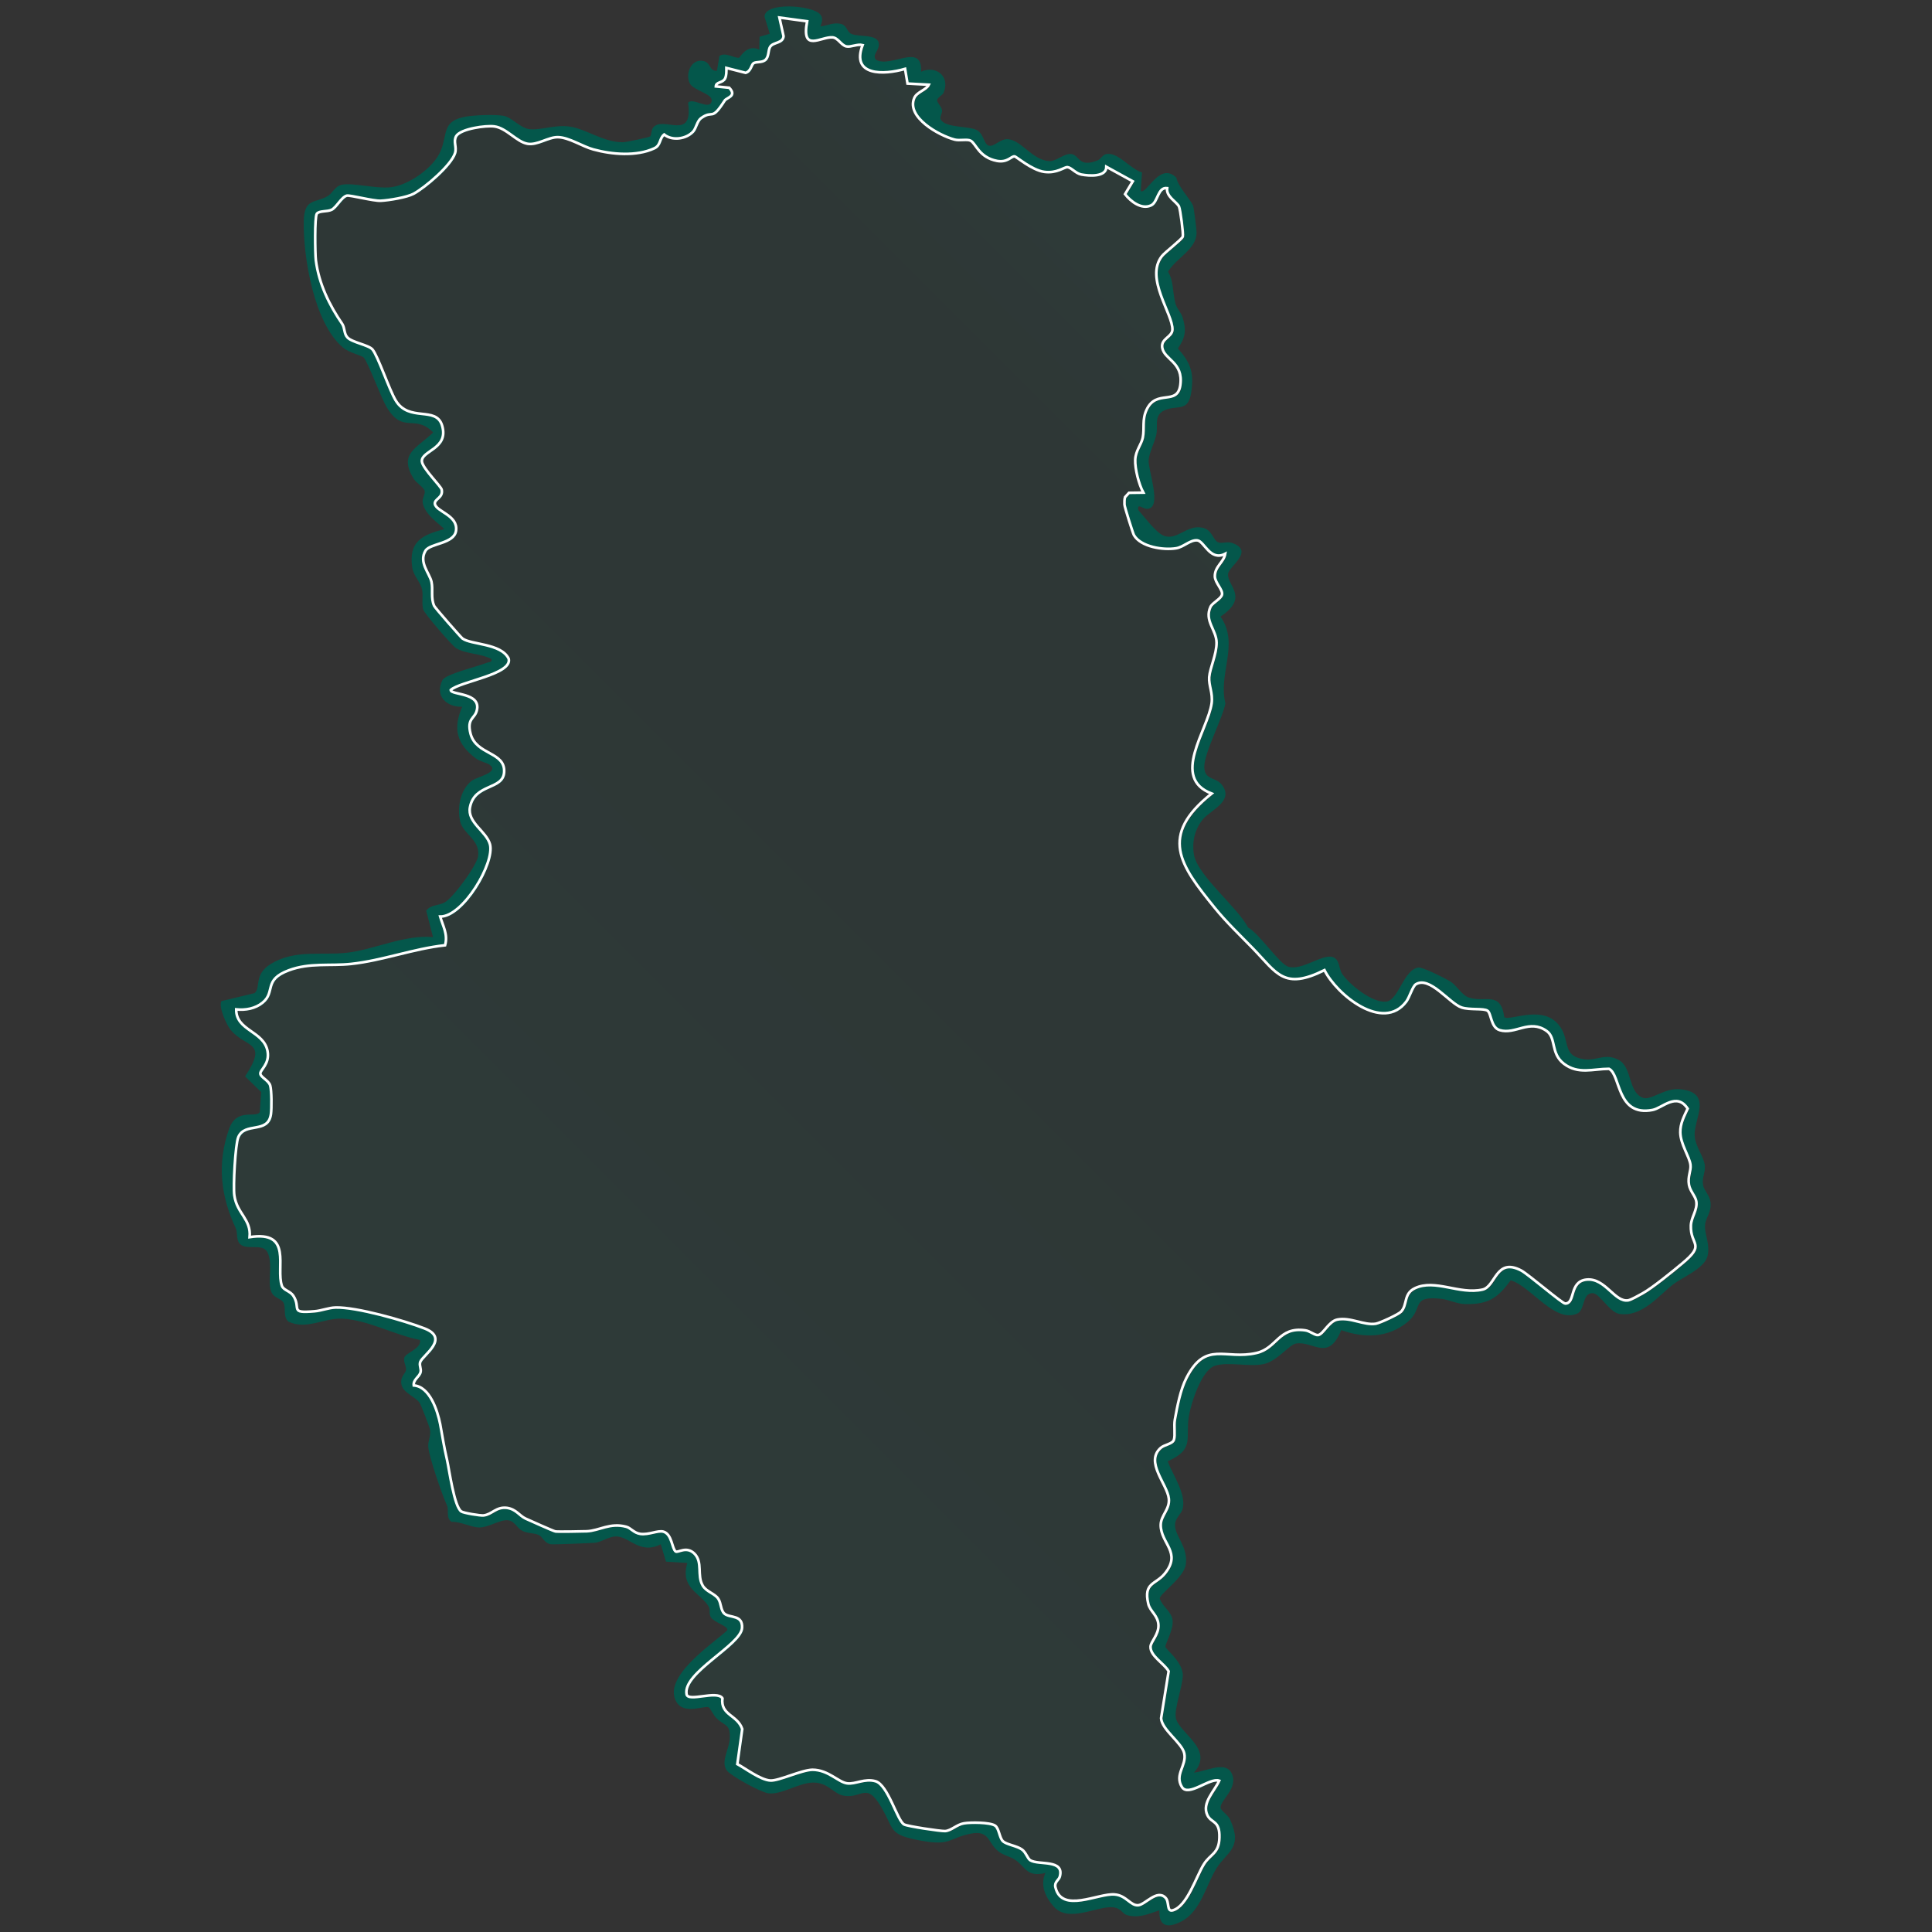 <?xml version="1.0" encoding="utf-8"?>
<!-- Generator: Adobe Illustrator 29.5.1, SVG Export Plug-In . SVG Version: 9.03 Build 0)  -->
<svg version="1.0" id="Ebene_1" xmlns="http://www.w3.org/2000/svg" xmlns:xlink="http://www.w3.org/1999/xlink" x="0px" y="0px"
	 viewBox="0 0 1024 1024" style="enable-background:new 0 0 1024 1024;" xml:space="preserve">
<rect x="0" y="0" width="1024" height="1024" fill="#333333" stroke="none"/>
<style type="text/css">
	.st0{fill:#04574B;}
	.st1{fill:url(#SVGID_1_);stroke:#FFFFFF;stroke-width:1.404;stroke-miterlimit:10;}
</style>
<g>
	<path class="st0" d="M434.5,7.4c2.7,2.8,0.1,6.4,0.4,6.6c3.5-0.4,6.8-2.2,10.5-1.4c3.7,0.7,3.2,4.2,5.9,5.4
		c4,1.7,14.1-0.1,14.5,5.2c0.3,3.7-3.8,5.8-1.5,8.5c8.1,4.5,24.6-9.5,23.9,6.3c7.9-3.6,15.6,2.5,11.9,11.2c-0.6,1.3-3.1,2.4-3.4,3.7
		c-0.2,1.4,2.2,3.3,2.6,5.5c0.3,1.4-1.4,3.7-0.7,4.9c2.5,4.7,15.2,3.3,19.4,5.8c3.4,2,3.5,7.4,6.1,8.1c2.9,0.8,6.2-4,10.5-3.4
		c7.1,0.9,12.8,11.3,21.8,11.6c3.3,0.1,7.6-4,11.1-3.8c4.8,0.3,3.9,7.7,14.5,3.3c1.3-0.5,2.3-2.6,3.9-3.1c6.2-1.9,12.9,7.7,19.4,9.6
		l-0.7,9.8c2.9,2.4,10.1-15.9,18.9-7c0.7,4.5,8,12.1,8.9,15c0.5,1.7,1.7,11.6,1.8,13.8c0.3,9-10.8,13.7-15.1,21
		c3.1,5.2,2.3,10.9,3.9,16.8c0.7,2.8,2.9,4.6,3.8,7.4c2.1,6.8,1.5,10.8-2.5,16.5c6.9,7.8,8.7,13,7,23.8c-1.6,9.4-6.7,6.5-12.6,8.4
		c-7.8,2.5-4.6,8.2-5.9,13.8c-1,4.1-3.7,9.5-4,13c-0.4,5.6,7.4,25.4-0.6,26c-2.5,0.2-5.5-3.4-4.9,0.6c3,3.4,9.3,11.8,13.2,13.5
		c7.1,3.2,12.5-5.9,20.8-4.1c5.2,1.1,5.4,6.1,8.1,7.6c2,1.1,4.9-0.5,7.7,0.5c12.1,4.3-1.8,12.3-2.2,16.4c-0.6,6.2,11.4,12.3-4,22.6
		c10.2,14.6-1.4,30.2,2.6,46c-1.6,8.3-11.4,26.4-11.2,33.9c0.2,6.8,6,5.1,9.2,9.1c6.9,8.7-5.6,13.4-9.8,18.3c-4.4,5.2-6,12-4.9,18.8
		c1.8,11.1,23.4,28.2,28.7,38.7c5.9,3.1,16.6,19.4,21.4,20.8c7.2,2.1,17.7-6.7,23.3-5.2c4.1,1.3,3.2,6,5.2,9
		c3.9,5.7,15.9,15.4,23.2,14.7c6.8-0.7,9.2-16.9,17.2-18.1c2.3-0.3,14.6,5.9,17.2,7.6c3.3,2.1,5.8,7.2,9.8,8.4
		c8.5,2.7,16.6-3.7,18.5,10.3c3.3,2.4,22.5-8.1,30.6,6.7c3.9,7.2,0.7,14.5,12.5,15.7c6,0.6,10.8-3.5,17.7,0.4
		c7,3.9,4.8,16.7,12.5,19.9c4.3,1.8,11.5-5.3,19.8-4.5c17.8,1.7,7.4,15.6,7.8,24.5c0.3,5.9,4.9,11.1,5.4,15.9
		c0.4,3.8-1.7,6.5-0.9,10.5c0.5,2.8,3.5,5.4,3.9,8.9c0.7,5.7-2.7,8.1-2.9,12.5c-0.2,5.1,3,10.4,1.2,16.6
		c-1.9,6.2-13.6,11.1-17.9,14.4c-7.8,6-16.6,17.6-28.6,15.8c-5.4-0.8-10.5-11-14.3-11c-5.4-0.1-4,8.2-7.7,10.6
		c-12,6.1-25-14.4-35.7-17.4c-6.9,9.4-11.8,12.8-24,12.6c-4.6-0.1-8.5-2.3-12.8-2.8c-16.6-1.8-9,5.2-18.1,12.5
		c-10.4,8.3-22.8,8.4-34.9,4.1c-7,17-14.7,5.6-24,7.1c-3.6,0.6-10.1,9.5-17.2,10.9c-7.7,1.6-18.8-1.4-25.8,0.9
		c-7.1,2.3-12.7,20-13.8,26.9c-1.9,11.6,3.3,17.3-11.2,23.7c2.7,7.3,9.8,17.1,8,25c-0.7,3.1-4,4.8-4.1,8.7c-0.1,6.1,7,11.6,5.7,21
		c-1,7.1-14,15.6-13.8,18.1c1.4,4.3,6.3,6.8,6.8,11.6c0.5,5.1-3.9,12.2-3.8,13.9c0.1,1.4,8.5,7.4,9.2,14.4
		c0.4,5.2-4.6,18.2-3.7,23.2c1.5,8.3,20.8,16.6,9.6,29.1c5.9-0.4,16.7-6.5,20,0.4c3.9,8-6.6,14.5-5.8,18.4c0.3,1.6,3.8,3.5,5,6.2
		c6.9,15.1-1.7,16.9-7.2,25.7c-5.6,9-8.3,22.6-18.3,28c-6.8,3.7-12.4,3.6-12-5.7c-5.6,1.9-11.1,4.4-17.3,2.5
		c-2.4-0.7-2.8-3.6-7.3-4.1c-8.6-0.8-23.7,8.7-31.6-0.6c-4.3-5-7.1-11.2-4.2-17.6c-10,2.5-10.6-3.4-16.1-7c-2.7-1.8-5.6-2.1-8.5-4.2
		c-6.2-4.6-4.7-11.7-15.1-9.6c-11.8,2.4-10.4,6.7-26.7,3.6c-16.8-3.2-13.4-5.3-20.5-17.5c-8.2-14.1-10.3-4.3-20.3-6.3
		c-5-1-8-6.9-15.8-6.9c-7.6,0-16.9,6.6-23.8,5.7c-4-0.5-19.3-8.9-21.9-11.9c-3.7-4.5,1.1-11.6,1.4-16.9c0.4-8.2-2.4-6.5-7.1-11.1
		c-1.6-1.5-3.1-5.1-4.1-5.7c-1.9-1.1-12.9,4.1-17-2.7c-7.9-13.1,18.4-30.4,26.8-38c1.1-2.3-6.6-4-8.6-7c-1.3-2-0.1-3.8-1.2-5.7
		c-4.2-7.2-15.3-9.7-11.3-23.1l-11.3-0.7l-2.8-9.2c-10,5.3-16-2.9-22.1-4c-4.8-0.9-8.7,2.8-12.8,3.2c-2.2,0.2-22.1,1-23.3,0.8
		c-3.6-0.6-4.2-3.8-6.4-4.9c-2.6-1.2-5.8-0.7-8.9-2.3c-2.7-1.4-3.8-5-7.3-5.5c-4.3-0.6-10.4,3.9-15.6,3.8c-4-0.1-9.8-3.2-14.5-3
		c-3.1-2.2-1.2-6-2.4-8.7c-2.4-5.2-9.5-25.5-9.9-31c-0.3-3.1,1.5-5.5,0.9-9.2c-0.2-1.3-4.8-13.2-5.5-14.2c-2.3-3.3-9.1-5.3-9.7-10.1
		c-0.5-4,2.2-5.3,2.5-7.2c0.3-2-1.5-4.3-0.9-6.6c0.8-2.7,9.2-4.7,8.3-9.4c-13.3-2.5-28-10.8-41.5-11.3c-9.5-0.3-18.8,6.1-28.2,1.6
		c-3-2.4-1.2-6.9-2.6-10c-0.9-1.8-4.2-2.6-5.6-4.3c-3.9-4.7,0.5-15.3-2.9-22.4c-2.6-5.3-11.6-0.6-14.9-4.8c-1.8-2.3-0.9-5.7-1.9-7.9
		c-8-17.1-10.1-34.1-3.6-52.7c4-11.4,13.9-5.6,16.3-8.9l0.7-10.7l-8.5-8.3c12.6-18.9,0.3-14.9-7.7-24.7c-2.1-2.5-6.6-12.4-4.8-15.2
		l17.5-4.2c3.5-2.9-0.6-9.7,8.5-15.4c12.8-7.9,26.8-4.5,40.3-6c14.5-1.6,30.5-9.7,45.8-8.3l-3.6-14c2.4-3.3,6.6-2.6,9.8-4.4
		c4.6-2.6,17-19.5,17.7-24.5c1.2-8.7-7.9-11.6-9.5-18.4c-1.7-7.2,0-16.7,6-21.5c2.8-2.2,15-4.4,9.7-8.5c-1.4-1.1-5.1-1.7-7.5-3.5
		c-10-7.6-12.2-15.6-7.1-27.3c-8.3,0.3-14.7-5.8-10.5-14.1c1.6-3.2,18.5-7.2,23.2-9.1c1.3-0.6,3.2-0.1,2.8-2.1
		c-5.6-3-13.7-2.6-18.8-5.8c-2.1-1.3-16.9-18.4-17.4-20.5c-0.9-3.5,0.1-7.1-0.6-10.6c-0.8-3.8-4.6-7.3-5.2-11.6
		c-2-13.7,5.1-17.2,16.8-20.3c0.6-0.8-11-7.5-11.3-14.7c-0.1-1.8,1.4-3.9,1.1-5.5c-0.3-1.9-4.5-4.3-5.9-6.6
		c-8.1-13.4,1.7-16,10.4-24.5c-9.8-10-15.9,1.1-24.6-13.3c-3.1-5.2-9.9-23.8-12.2-26.4c-1-1.1-7.5-2.4-10.9-5.2
		c-15.5-12.8-21.3-48.3-20.9-67.3c0.3-11.9,6-9.3,12.4-12.9c3-1.6,3.9-5.4,7.9-6.2c6-1.1,17.3,2.1,25.3,1.4
		c9.6-0.8,23.3-10.3,27-19.4c3.8-9.3,0.4-16.1,14.1-18.2c4.5-0.7,14.9-1.1,19.2-0.3c4.5,0.8,8.9,6.7,14.1,7.1
		c6.1,0.5,13.1-2.5,21-1.4c8.6,1.2,17.9,8.4,28.2,8.3c1.5,0,13.9-2.6,14.4-3.1c0.7-0.6,0.5-3.4,1.6-4.7c5.3-6.5,21.4,7.7,18.5-13.1
		c2.3-3.2,11.4,4.4,12.5-0.9c0.8-3.9-9.7-5.6-11.6-9.4c-2.6-5.2,0.9-13.5,7.5-11.8c3.7,1,2.9,5.5,6.9,5.1l1.3-7.8
		c3.2-2.3,8,1.3,10.4,0.9c0.6-0.1,4.1-7.4,10.7-4.3l0.2-6.8l5.4-1.6l-2.8-9.1C405.5,0.9,430.1,2.8,434.5,7.4z M427.8,11.3l-14-1.4
		l2.2,9.9c-0.4,3.9-5.4,3-7.1,5.6c-1.2,1.8-0.5,5.4-2.7,7.1c-1.9,1.4-4.6,0.7-6.1,1.6c-1.2,0.8-1.3,4.2-4.2,5.1l-10.2-2.6
		c0,1.8,0.2,4-0.7,5.6c-1.3,2.5-4.9,1.7-4.9,4.2l7.1,0.7c4.4,4.5-1.3,5.2-2.4,6.8c-7.3,11.4-5.9,4.6-12.5,9.3
		c-2,1.4-2.5,5.3-4.2,7.1c-3.6,3.9-11.1,5-15.4,1.6c-2.5,2.1-1.7,5.7-5.2,7.3c-9.4,4.4-22.5,3.3-32.3,0.6
		c-5.7-1.5-12.8-6.4-18.8-6.5c-5-0.1-10.8,4.4-16.1,3.5c-5.7-1-11.2-8.3-17.6-9.2c-4.4-0.6-17.7,1.2-20.2,5.1
		c-1.7,2.9,0.4,5.6-0.6,9c-2,6.5-15.9,18.3-22,21.6c-3.6,1.9-13.3,3.6-17.4,3.7c-3.9,0.1-16.3-3.1-18-2.7c-2.7,0.7-5.4,6.3-8.1,7.5
		c-2.3,1-6.6,0.3-7.8,2.1c-1.1,1.6-0.9,21.2-0.5,24.6c1.6,12.6,7.2,23.8,14,33.8c1.5,2.2,1,5.1,2.7,7.1c2.4,2.7,11.2,4,13.3,6.4
		c2.9,3.4,9,21.4,12.3,27c7.1,11.8,21.5,2.8,24.6,13.3c3.8,12.5-11.3,13.4-10.7,19.1c0.5,3.8,10.1,13.1,10.5,14.9
		c0.9,4.4-4,4.9-3.6,7.6c0.7,4.1,12.4,5.9,11.2,14.2c-1,6.9-13.8,6.6-16.2,10.6c-3.7,6.2,2.2,11.8,3.2,16.5
		c0.9,4.3-0.5,8.3,1.4,12.7c0.4,1.1,14.1,16.6,15,17.3c4.6,3.4,20.6,2.5,24.5,10.7c2.2,8.3-26,12.1-30.7,16.6
		c0,2.8,16.3,1.2,13.8,10.9c-1.2,4.4-5.5,4.2-3.3,12.3c3,11.4,18.4,9.4,17.8,20.3c-0.5,9.6-15.6,6-18.1,18.6
		c-1.6,8.1,8.7,12.7,10.6,19.7c2.6,9.8-14.1,38.4-26.4,38.3c1.5,5.2,4.2,9.5,2.6,15.2c-16.8,1.8-33.1,8.1-49.8,9.9
		c-11.1,1.2-21.9-0.8-33.1,3.4c-13.6,5.1-6.8,11.4-13.8,17.1c-3.9,3.2-9.1,4.1-14,3.6c-0.2,11.3,14.5,11.5,16.6,22.1
		c1.3,7-4.2,10-3.8,12.1c0.3,1.8,4.4,3.5,5.2,6.1c0.8,2.6,0.7,12.3,0.4,15.2c-1.4,10.7-13.8,4.1-17.3,12.2
		c-1.6,3.8-2.8,26.2-2.1,30.9c1.4,9.8,9,12.5,8.1,22.1c23.1-3.7,13.7,16,17.1,25.8c0.8,2.3,4.4,2.8,6,5.2c4.5,6.8-2.5,9.6,11.3,8.3
		c3.8-0.3,7.4-1.9,11.2-2c11.1-0.3,36.3,6.9,47.1,11.1c13.4,5.3-0.6,14-2.2,17.6c-0.8,1.8,0.6,3.8,0.1,5.6c-0.7,2.5-4,3.9-3.6,7
		c8.4,0.5,12.6,13.4,14,20.5c1.4,7,2,11.5,3.6,18.8c1.2,5.2,3.9,24.9,7.6,27.5c1.1,0.8,10.1,2.2,11.8,2.1c4.5-0.4,6.6-4.7,12.4-4
		c4.9,0.6,6.6,4.2,9.9,5.7c2.3,1,15,6.7,15.8,6.8c1,0.1,14.5,0,16.6-0.1c6.8-0.3,12.3-4.7,20.9-2.4c2.4,0.6,3.9,3.3,7.5,3.8
		c4.5,0.7,9.2-2,12.2-1.2c4.6,1.2,4.5,9,6.5,10.5c1.2,0.9,5.7-3.1,10,1.2c4.5,4.5,1.2,11.4,4.3,16.8c1.9,3.3,6.5,4.3,8.3,7.1
		c1.6,2.4,1.2,6.2,3.3,7.9c2.9,2.4,9.7,0.4,9.3,7.5c-0.5,9.1-31.6,23.8-29.4,35.2c0.8,4.2,16.1-2.3,19,2.1
		c-1.2,9.1,7.9,8.7,10.5,16.3l-2.6,18.6c4.6,2.5,12.3,8.3,17.5,8.7c4.5,0.3,16.6-5.7,22.3-5.7c8.4-0.1,13.7,6.6,18.4,7.2
		c4.4,0.6,9.3-2.8,15.1-1.1c6.5,2,11.5,20.9,15.1,22.9c1.8,1,19.3,3.6,21.7,3.5c3.3-0.2,6.2-3.5,10-4.1c3.5-0.6,13.7-0.6,16.5,1.2
		c2.2,1.4,2.3,6.3,4.1,8.2c1.9,1.9,7.5,2.5,10.2,4.5c2.2,1.6,3,4.9,4.4,5.7c4.5,2.6,18.2-0.7,15.6,8.7c-0.5,1.9-3,2.8-2.3,5.6
		c3.3,14,22.8,3,31.4,3.8c6.2,0.6,8.5,6.1,12.5,5.7c3.7-0.3,10.1-8.7,14.5-3.9c2,2.2,0.4,7.5,3.8,6.6c7.7-2.1,12.3-17.7,16.4-24.3
		c3.5-5.6,8.1-5.6,8.3-14.2c0.2-9.3-4.4-7.5-6.4-12c-3-6.5,3.8-12.6,6.3-18.2c-5-1.8-16.3,8.9-19.8,3.3c-4.1-6.6,2.6-11.3,1.3-17.7
		c-1.1-5.5-11.9-12.5-12.3-18.7l4-24.9c-2.2-4-9.7-8.1-9.6-13c0.1-2.7,4.3-6.3,4.2-11.3c-0.1-5.3-4.4-7.4-5.4-11.5
		c-2.6-11.3,3.8-10,8.7-15.9c9.3-11.3-2.1-16.1-2.1-25.9c0-5.1,4.8-8.1,4.3-13.9c-0.8-7.7-12.8-19.5-4.3-26.9c2-1.8,6.2-2,7-4.3
		c0.9-2.6-0.1-7.2,0.5-10.7c1.3-7.1,2.8-15.7,6.1-22c10.3-20.2,20.5-9.5,37.2-13.3c10.9-2.5,11.6-14,25.8-12
		c2.5,0.4,5.2,2.9,6.9,2.5c2.7-0.5,5.5-7.3,10.1-8.2c6.9-1.3,14.1,3.3,20.4,2.2c2.2-0.4,12-4.9,13.4-6.4c3.5-3.7,1.2-9.4,7.3-12.4
		c10.6-5.1,23.6,3.5,35.9,0.7c7.1-1.6,7-17.2,20.5-10.1c4.1,2.1,21.7,17.5,23.3,17.5c5.6,0,1.9-11.8,11.4-12.7
		c9.9-0.9,14.8,12.2,22,11c1.7-0.3,5.8-2.7,7.6-3.7c5.1-2.8,15.9-11.6,20.8-15.7c13-10.7,4.5-9.4,4.8-20.3c0.1-4.3,3.5-8.1,2.9-12.6
		c-0.4-2.7-3.4-5.4-3.9-8.9c-0.7-4.5,1.2-7.4,0.8-10.6c-0.5-4.4-5.3-10.9-5.4-17.2c-0.1-4.7,2-8.5,3.9-12.6
		c-5.8-8.9-13.4-0.3-18.6,0.7c-19.3,3.7-16.8-18.8-23.1-21.8c-8.5,0-16.3,3.1-23.9-2.7c-7.3-5.6-4-13.8-9.2-17.4
		c-9.2-6.4-16.6,2.1-24.8-0.4c-4.8-1.5-4.5-8.9-6.5-10.3c-2-1.4-9.3-0.3-13.7-1.7c-6.4-2.1-16.8-16.9-24.3-12.3
		c-1.7,1-3.3,6.8-5,9.1c-12.3,16.5-36.9-3.6-43.4-16.6c-21.6,10.7-25.1,1.7-37.9-11.5c-6.9-7.1-14-13.8-20.4-21.7
		c-18.3-22.5-29.5-38-1.5-60.4c-22-8.2-2-33.4,0-47.9c0.8-5.4-1.6-9.4-1.3-13.8c0.4-4.9,4-12.3,3.9-18.4c-0.1-6.7-6.6-11.6-3.2-18.9
		c1-2.2,5.6-4.3,6.1-6.5c0.5-2.5-3.7-6.2-3.8-9.6c-0.1-5.3,4.7-7.5,5.5-12c-8,4.2-11.1-6.8-14.8-7.1c-3.7-0.4-7.3,3.6-11.3,4.2
		c-6.7,1.1-18.7-0.7-22.3-7c-0.5-0.9-5-15-5-16.2c0-1.3-0.1-2.6,0.3-3.9l2.1-2.3l7.6-0.1c-2.4-4.4-4.4-12.6-4.3-17.5
		c0.2-4.7,3.2-7.9,4-11.6c1.1-5.1-0.5-9.4,2-14.8c5.2-11.2,16.3-1.9,17.9-13.1c1.8-12.3-8.6-13.3-9.6-19.9c-0.7-4.8,5.2-5.5,5.4-9.4
		c0.4-8.4-14.7-27.3-5.6-39c1.6-2.1,10.5-8.8,11.1-10.4c0.5-1.4-1.3-14.4-2-15.9c-1.1-2.5-6.9-5.2-6.3-9.8c-5-0.5-4.8,7.4-8.4,9.1
		c-5.2,2.6-10.9-1.9-13.9-5.9l4.1-6.8l-14-7.7c0,5.5-9.1,4.9-13.3,4.1c-3-0.6-5.3-3.8-7.3-3.9c-1.8-0.1-5.6,3.4-12.3,2.5
		c-6.6-0.9-14.8-8.1-15.7-8.2c-1.6-0.3-3.7,3.4-9.3,2.4c-9.6-1.8-11.2-9.1-14-10.7c-1.8-1-5.8,0.1-8.5-0.6
		c-8.4-2.2-25.7-11.9-21.4-22.1c1.4-3.3,6.4-4.2,7.7-7l-11.3-0.6l-1.3-7.8c-11.2,3.2-28.7,3.8-22.5-12.6c-2.7-0.7-6.3,1.2-8.6,0.7
		c-2.8-0.6-4.4-4.6-7.4-4.8C435,19.4,424.6,28,427.8,11.3z"/>
	<linearGradient id="SVGID_1_" gradientUnits="userSpaceOnUse" x1="201.588" y1="757.714" x2="739.185" y2="220.117">
		<stop  offset="0.236" style="stop-color:#007361;stop-opacity:0.1"/>
		<stop  offset="0.576" style="stop-color:#04574B;stop-opacity:0.1"/>
		<stop  offset="0.773" style="stop-color:#04594C;stop-opacity:0.1"/>
		<stop  offset="0.843" style="stop-color:#036052;stop-opacity:0.1"/>
		<stop  offset="0.894" style="stop-color:#016B5B;stop-opacity:0.1"/>
		<stop  offset="0.914" style="stop-color:#007361;stop-opacity:0.1"/>
	</linearGradient>
	<path class="st1" d="M427.8,11.3c-3.2,16.7,7.2,8.1,13.4,8.5c3,0.2,4.6,4.2,7.4,4.8c2.3,0.5,5.9-1.4,8.6-0.7
		c-6.3,16.5,11.3,15.9,22.5,12.6l1.3,7.8l11.3,0.6c-1.3,2.8-6.3,3.8-7.7,7c-4.4,10.2,13,19.9,21.4,22.1c2.7,0.7,6.7-0.4,8.5,0.6
		c2.8,1.5,4.4,8.9,14,10.7c5.6,1,7.6-2.7,9.3-2.4c0.9,0.1,9.1,7.3,15.7,8.2c6.7,0.9,10.5-2.6,12.3-2.5c2,0.2,4.3,3.3,7.3,3.9
		c4.3,0.8,13.3,1.4,13.3-4.1l14,7.7l-4.1,6.8c3,3.9,8.8,8.4,13.9,5.9c3.6-1.8,3.4-9.7,8.4-9.1c-0.6,4.6,5.2,7.3,6.3,9.8
		c0.7,1.5,2.4,14.5,2,15.9c-0.6,1.6-9.5,8.3-11.1,10.4c-9.1,11.7,6,30.7,5.6,39c-0.2,3.9-6.1,4.6-5.4,9.4c1,6.5,11.3,7.6,9.6,19.9
		c-1.6,11.2-12.7,1.9-17.9,13.1c-2.5,5.4-1,9.7-2,14.8c-0.8,3.7-3.8,6.9-4,11.6c-0.2,4.9,1.9,13.1,4.3,17.5l-7.6,0.1l-2.1,2.3
		c-0.4,1.3-0.3,2.6-0.3,3.9c0,1.2,4.5,15.3,5,16.2c3.6,6.3,15.7,8.1,22.3,7c4-0.6,7.6-4.6,11.3-4.2c3.7,0.4,6.8,11.3,14.8,7.1
		c-0.7,4.5-5.6,6.7-5.5,12c0.1,3.4,4.3,7.1,3.8,9.6c-0.4,2.2-5,4.3-6.1,6.5c-3.4,7.4,3.1,12.2,3.2,18.9c0.1,6.2-3.5,13.5-3.9,18.4
		c-0.3,4.4,2,8.4,1.3,13.8c-2,14.4-21.9,39.6,0,47.9c-28.1,22.4-16.8,37.8,1.5,60.4c6.4,7.9,13.5,14.6,20.4,21.7
		c12.8,13.2,16.3,22.2,37.9,11.5c6.5,13,31.1,33.1,43.4,16.6c1.7-2.3,3.3-8,5-9.1c7.4-4.6,17.9,10.2,24.3,12.3
		c4.4,1.4,11.7,0.3,13.7,1.7c2.1,1.4,1.7,8.9,6.5,10.3c8.3,2.5,15.7-6,24.8,0.4c5.3,3.7,2,11.9,9.2,17.4c7.6,5.8,15.4,2.7,23.9,2.7
		c6.3,3,3.9,25.5,23.1,21.8c5.2-1,12.8-9.6,18.6-0.7c-1.9,4.1-4,7.9-3.9,12.6c0.1,6.3,4.9,12.9,5.4,17.2c0.4,3.1-1.6,6.1-0.8,10.6
		c0.6,3.4,3.6,6.2,3.9,8.9c0.6,4.5-2.7,8.2-2.9,12.6c-0.4,10.9,8.2,9.6-4.8,20.3c-4.9,4.1-15.7,12.9-20.8,15.7c-1.8,1-6,3.4-7.6,3.7
		c-7.2,1.2-12.1-11.9-22-11c-9.5,0.9-5.8,12.7-11.4,12.7c-1.6,0-19.3-15.3-23.3-17.5c-13.5-7.1-13.5,8.5-20.5,10.1
		c-12.3,2.8-25.2-5.8-35.9-0.7c-6.1,2.9-3.8,8.7-7.3,12.4c-1.4,1.5-11.2,6-13.4,6.4c-6.3,1-13.4-3.6-20.4-2.2
		c-4.5,0.9-7.4,7.7-10.1,8.2c-1.7,0.3-4.4-2.2-6.9-2.5c-14.2-2-14.9,9.5-25.8,12c-16.7,3.9-26.9-6.9-37.2,13.3
		c-3.2,6.3-4.8,14.9-6.1,22c-0.6,3.5,0.3,8.2-0.5,10.7c-0.8,2.3-4.9,2.5-7,4.3c-8.5,7.5,3.5,19.2,4.3,26.9c0.6,5.7-4.2,8.8-4.3,13.9
		c-0.1,9.9,11.4,14.6,2.1,25.9c-4.9,5.9-11.3,4.6-8.7,15.9c0.9,4.1,5.3,6.2,5.4,11.5c0.1,5-4.1,8.6-4.2,11.3c-0.2,4.9,7.4,9,9.6,13
		l-4,24.9c0.4,6.2,11.2,13.1,12.3,18.7c1.3,6.4-5.3,11.1-1.3,17.7c3.4,5.6,14.8-5.1,19.8-3.3c-2.5,5.6-9.3,11.7-6.3,18.2
		c2.1,4.5,6.7,2.6,6.4,12c-0.2,8.6-4.9,8.6-8.3,14.2c-4.1,6.6-8.8,22.2-16.4,24.3c-3.4,0.9-1.7-4.4-3.8-6.6
		c-4.5-4.8-10.8,3.6-14.5,3.9c-4.1,0.4-6.3-5.2-12.5-5.7c-8.6-0.8-28.1,10.2-31.4-3.8c-0.7-2.8,1.8-3.8,2.3-5.6
		c2.6-9.4-11.1-6-15.6-8.7c-1.5-0.9-2.3-4.2-4.4-5.7c-2.7-2-8.3-2.6-10.2-4.5c-1.8-1.8-2-6.8-4.1-8.2c-2.8-1.8-13.1-1.8-16.5-1.2
		c-3.8,0.6-6.7,3.9-10,4.1c-2.4,0.1-19.8-2.5-21.7-3.5c-3.6-1.9-8.5-20.9-15.1-22.9c-5.8-1.7-10.7,1.7-15.1,1.1
		c-4.7-0.6-10-7.2-18.4-7.2c-5.8,0.1-17.9,6-22.3,5.7c-5.2-0.3-12.9-6.2-17.5-8.7l2.6-18.6c-2.6-7.6-11.6-7.2-10.5-16.3
		c-2.9-4.4-18.2,2.2-19-2.1c-2.2-11.4,28.9-26.1,29.4-35.2c0.4-7.1-6.4-5.1-9.3-7.5c-2.1-1.8-1.7-5.5-3.3-7.9
		c-1.8-2.8-6.5-3.8-8.3-7.1c-3.1-5.4,0.2-12.2-4.3-16.8c-4.3-4.3-8.8-0.3-10-1.2c-2-1.5-1.9-9.2-6.5-10.5c-3-0.8-7.7,1.8-12.2,1.2
		c-3.5-0.5-5.1-3.2-7.5-3.8c-8.6-2.3-14.2,2.1-20.9,2.4c-2.1,0.1-15.6,0.3-16.6,0.1c-0.9-0.1-13.6-5.8-15.8-6.8
		c-3.3-1.5-5-5-9.9-5.7c-5.8-0.7-7.9,3.5-12.4,4c-1.8,0.2-10.7-1.3-11.8-2.1c-3.8-2.5-6.4-22.3-7.6-27.5c-1.7-7.3-2.3-11.8-3.6-18.8
		c-1.4-7.1-5.5-19.9-14-20.5c-0.4-3.1,2.9-4.4,3.6-7c0.5-1.8-0.9-3.8-0.1-5.6c1.6-3.6,15.6-12.4,2.2-17.6
		c-10.8-4.2-36.1-11.4-47.1-11.1c-3.8,0.1-7.4,1.7-11.2,2c-13.7,1.2-6.8-1.5-11.3-8.3c-1.6-2.4-5.2-2.9-6-5.2
		c-3.4-9.7,6-29.4-17.1-25.8c0.9-9.6-6.7-12.3-8.1-22.1c-0.7-4.7,0.5-27.1,2.1-30.9c3.5-8.2,15.8-1.5,17.3-12.2
		c0.4-2.9,0.4-12.7-0.4-15.2c-0.8-2.6-4.9-4.3-5.2-6.1c-0.4-2.1,5.1-5.1,3.8-12.1c-2-10.7-16.8-10.8-16.6-22.1
		c4.9,0.5,10.1-0.4,14-3.6c7-5.7,0.2-12,13.8-17.1c11.2-4.2,22-2.2,33.1-3.4c16.7-1.8,33.1-8.1,49.8-9.9c1.6-5.8-1.1-10-2.6-15.2
		c12.2,0.1,29-28.5,26.4-38.3c-1.9-6.9-12.2-11.6-10.6-19.7c2.5-12.7,17.6-9,18.1-18.6c0.6-10.9-14.8-8.9-17.8-20.3
		c-2.1-8.2,2.2-7.9,3.3-12.3c2.5-9.7-13.8-8.1-13.8-10.9c4.8-4.5,32.9-8.3,30.7-16.6c-4-8.2-19.9-7.3-24.5-10.7
		c-0.9-0.7-14.6-16.3-15-17.3c-1.9-4.4-0.5-8.4-1.4-12.7c-1-4.6-6.9-10.3-3.2-16.5c2.4-4,15.2-3.6,16.2-10.6
		c1.2-8.2-10.5-10.1-11.2-14.2c-0.4-2.7,4.5-3.2,3.6-7.6c-0.4-1.8-10-11.1-10.5-14.9c-0.5-5.8,14.5-6.6,10.7-19.1
		c-3.2-10.5-17.5-1.5-24.6-13.3c-3.4-5.6-9.4-23.6-12.3-27c-2.1-2.4-10.9-3.7-13.3-6.4c-1.8-1.9-1.3-4.9-2.7-7.1
		c-6.8-9.9-12.4-21.2-14-33.8c-0.4-3.4-0.7-22.9,0.5-24.6c1.2-1.7,5.5-1,7.8-2.1c2.6-1.2,5.3-6.8,8.1-7.5c1.7-0.4,14.1,2.9,18,2.7
		c4.2-0.2,13.9-1.8,17.4-3.7c6.1-3.3,20-15.1,22-21.6c1-3.3-1.1-6,0.6-9c2.5-3.9,15.7-5.7,20.2-5.1c6.4,0.8,11.8,8.2,17.6,9.2
		c5.2,0.9,11-3.6,16.1-3.5c5.9,0.1,13.1,5,18.8,6.5c9.8,2.7,22.9,3.8,32.3-0.6c3.5-1.6,2.6-5.2,5.2-7.3c4.3,3.5,11.8,2.4,15.4-1.6
		c1.6-1.8,2.1-5.6,4.2-7.1c6.6-4.7,5.2,2.1,12.5-9.3c1-1.6,6.7-2.3,2.4-6.8l-7.1-0.7c0.1-2.5,3.6-1.7,4.9-4.2
		c0.8-1.6,0.7-3.8,0.7-5.6l10.2,2.6c2.9-0.9,3-4.3,4.2-5.1c1.4-0.9,4.2-0.2,6.1-1.6c2.2-1.7,1.5-5.3,2.7-7.1
		c1.7-2.6,6.7-1.7,7.1-5.6l-2.2-9.9L427.8,11.3z"/>
</g>
</svg>
